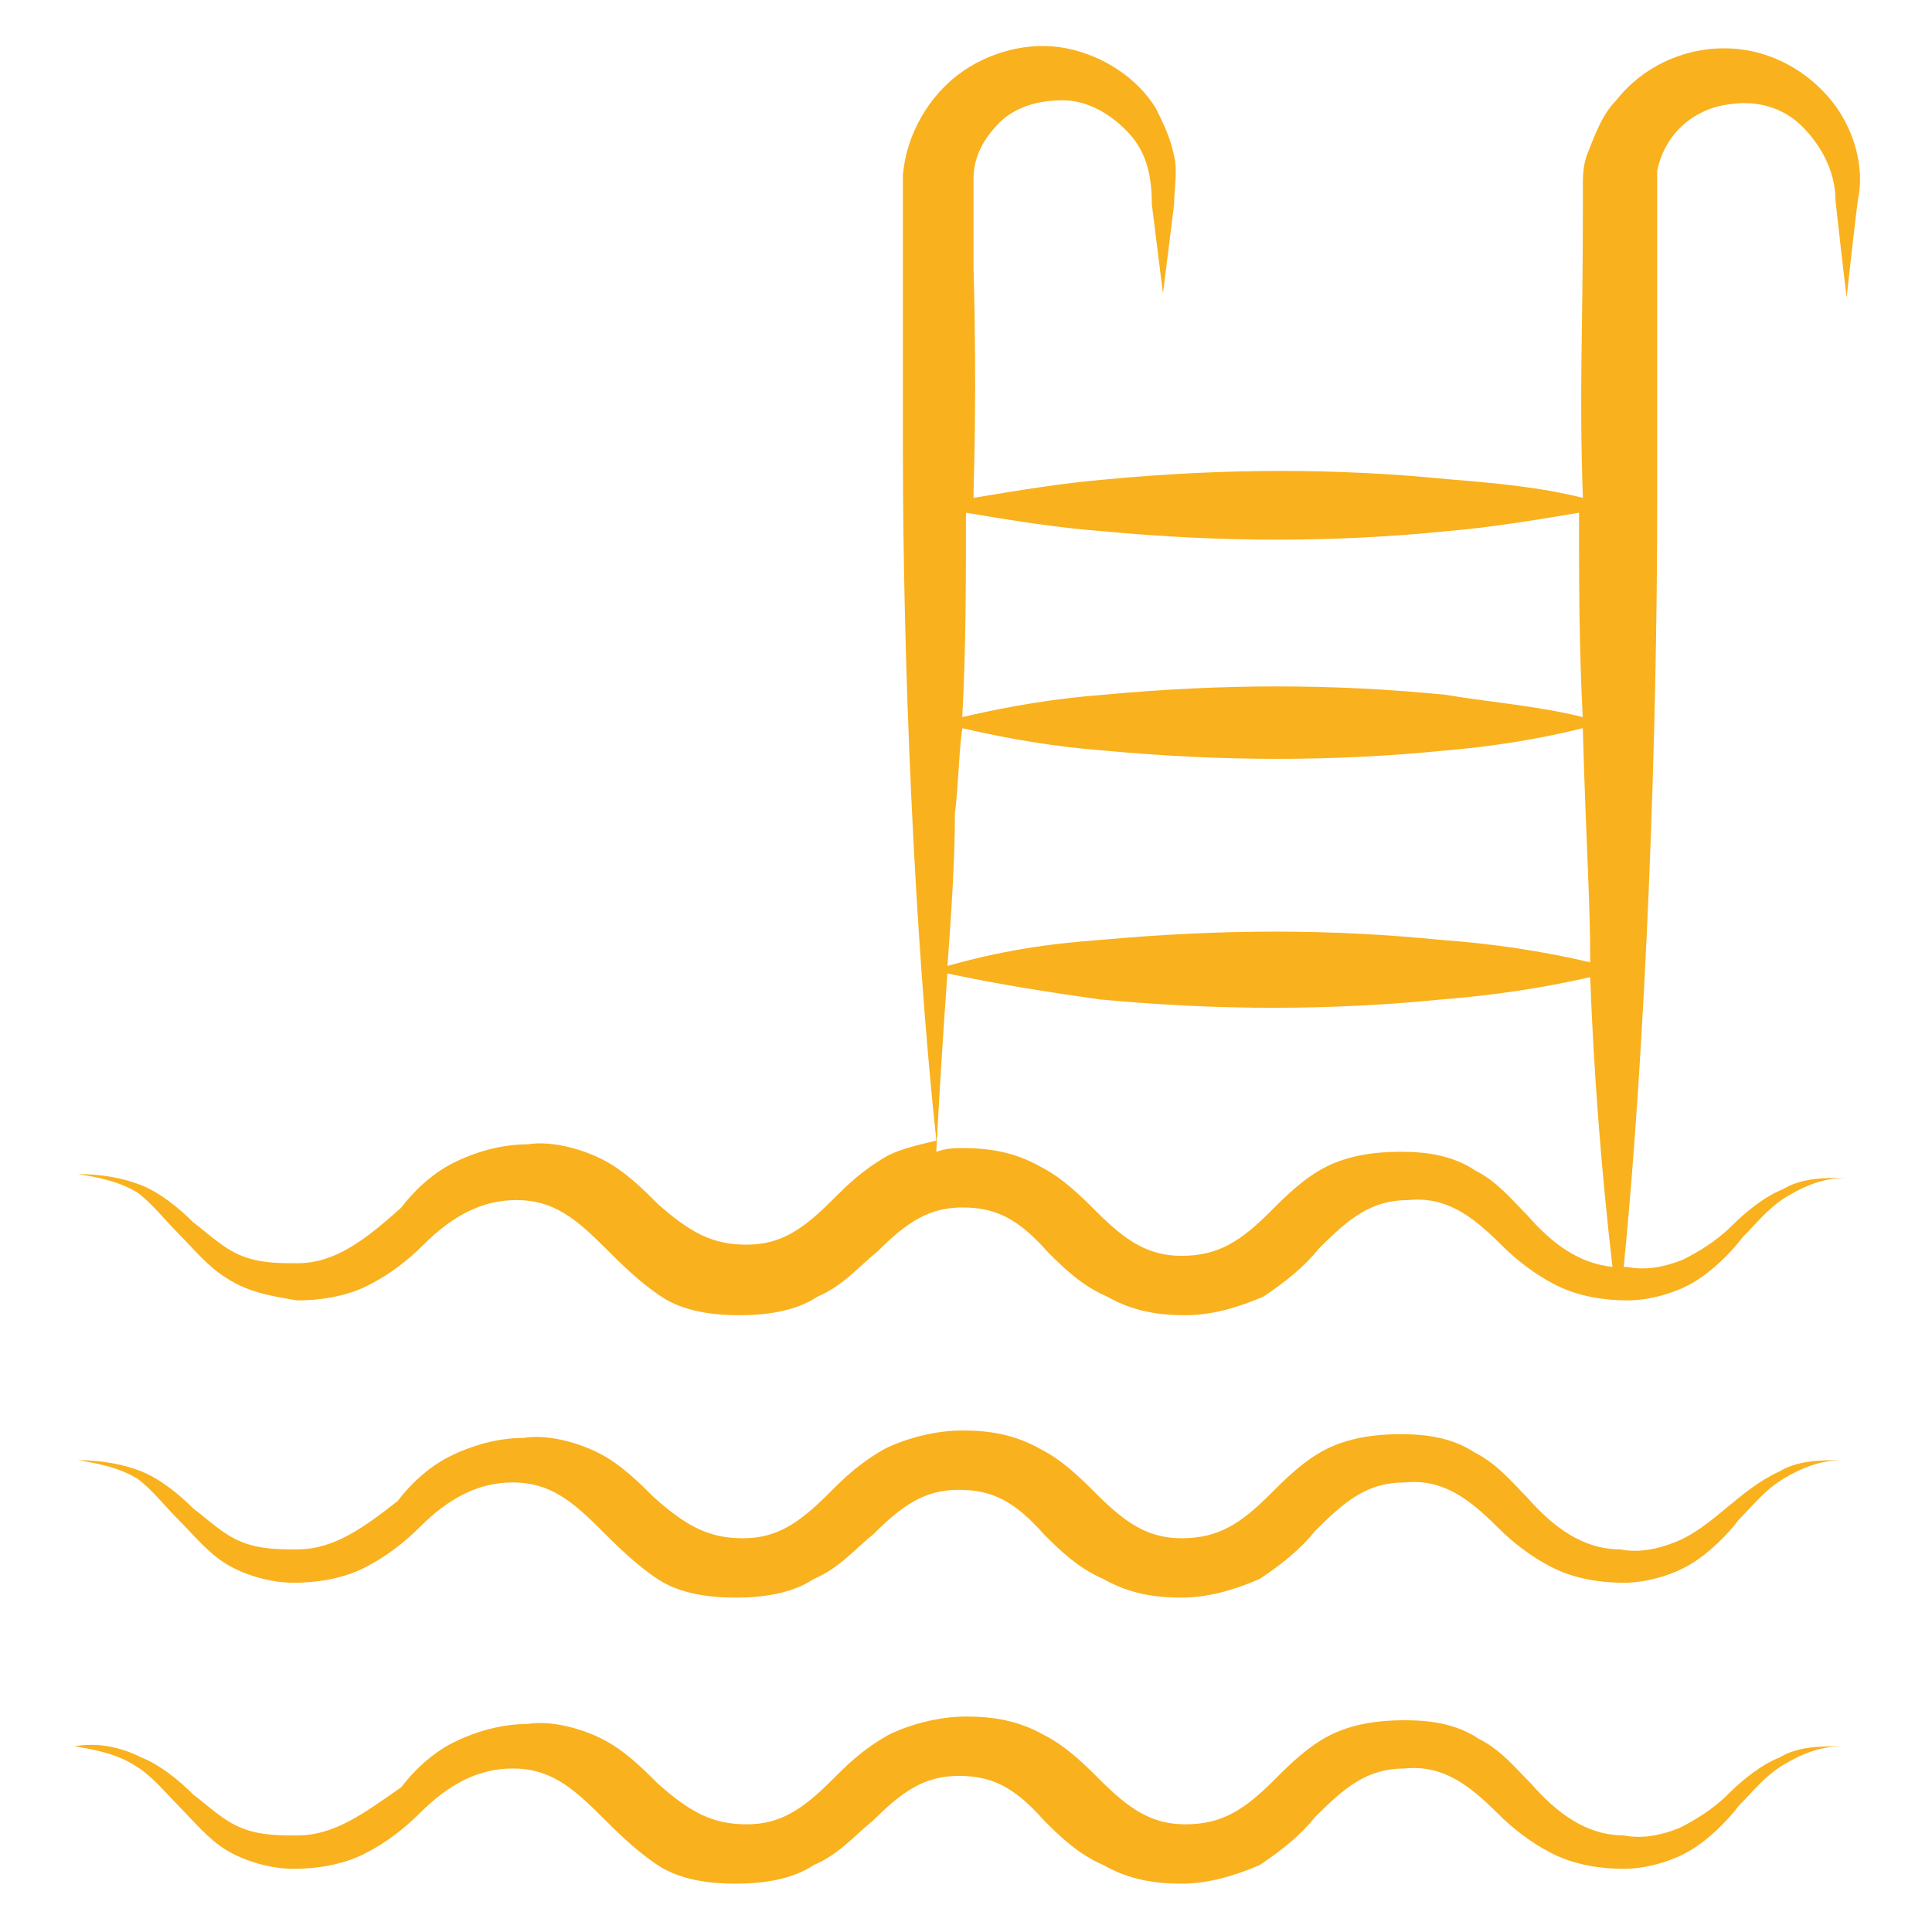 <?xml version="1.0" encoding="UTF-8"?><svg xmlns="http://www.w3.org/2000/svg" id="Layer_1" version="1.1" viewBox="0 0 512 512"><defs><style> .st0 { fill: #f9b11e; } </style></defs><g id="_x31_5"><path class="st0" d="M47.26,326.89c3.94,3.94,7.88,8.86,12.8,11.82,5.91,3.94,12.8,4.92,18.71,5.91,5.91,0,12.8-.98,18.71-3.94s10.83-6.89,14.77-10.83c7.88-7.88,15.75-11.82,24.62-11.82,9.85,0,15.75,4.92,23.63,12.8,3.94,3.94,8.86,8.86,14.77,12.8s13.78,4.92,20.68,4.92,14.77-.98,20.68-4.92c6.89-2.95,10.83-7.88,15.75-11.82,7.88-7.88,13.78-11.82,22.65-11.82s14.77,2.95,22.65,11.82c3.94,3.94,8.86,8.86,15.75,11.82,6.89,3.94,13.78,4.92,20.68,4.92s13.78-1.97,20.68-4.92c5.91-3.94,10.83-7.88,14.77-12.8,7.88-7.88,13.78-12.8,23.63-12.8,9.85-.98,16.74,3.94,24.62,11.82,3.94,3.94,8.86,7.88,14.77,10.83s12.8,3.94,18.71,3.94,12.8-1.97,17.72-4.92,9.85-7.88,12.8-11.82c3.94-3.94,6.89-7.88,11.82-10.83s9.85-4.92,15.75-4.92c-5.91,0-11.82,0-16.74,2.95-4.92,1.97-9.85,5.91-13.78,9.85s-8.86,6.89-12.8,8.86c-4.92,1.97-9.85,2.95-14.77,1.97h-.98c5.91-60.06,8.86-140.8,8.86-201.85V45.29c1.97-9.85,9.85-16.74,19.69-17.72,6.89-.98,13.78.98,18.71,5.91s8.86,11.82,8.86,19.69c.98,8.86,1.97,17.72,2.95,25.6.98-8.86,1.97-17.72,2.95-25.6,1.97-8.86-.98-19.69-7.88-27.57s-16.74-12.8-27.57-12.8-21.66,4.92-28.55,13.78c-3.94,3.94-5.91,9.85-7.88,14.77-.98,2.95-.98,5.91-.98,7.88v6.89c0,33.48-.98,46.28,0,75.82-11.82-2.95-23.63-3.94-35.45-4.92-29.54-2.95-59.08-2.95-90.58,0-11.82.98-23.63,2.95-35.45,4.92,0-4.92.98-26.58,0-61.05v-23.63c0-5.91,2.95-10.83,6.89-14.77s9.85-5.91,16.74-5.91c5.91,0,11.82,2.95,16.74,7.88,4.92,4.92,6.89,10.83,6.89,19.69.98,7.88,1.97,15.75,2.95,23.63.98-7.88,1.97-15.75,2.95-23.63,0-3.94.98-8.86,0-12.8-.98-4.92-2.95-8.86-4.92-12.8-4.92-7.88-13.78-13.78-23.63-15.75s-20.68.98-28.55,6.89-13.78,15.75-14.77,26.58v3.94c0,.98,0,9.85,0,8.86v60.06c0,56.12,2.95,128,8.86,183.14-3.94.98-8.86,1.97-12.8,3.94-6.89,3.94-10.83,7.88-14.77,11.82-7.88,7.88-13.78,11.82-22.65,11.82s-14.77-2.95-23.63-10.83c-3.94-3.94-8.86-8.86-14.77-11.82s-13.78-4.92-19.69-3.94c-6.89,0-13.78,1.97-19.69,4.92s-10.83,7.88-13.78,11.82c-9.85,8.86-17.72,14.77-27.57,14.77-4.92,0-9.85,0-14.77-1.97s-8.86-5.91-12.8-8.86c-3.94-3.94-8.86-7.88-13.78-9.85s-10.83-2.95-16.74-2.95c5.91.98,10.83,1.97,15.75,4.92,3.94,2.95,6.89,6.89,10.83,10.83h0ZM255.02,192.98c12.8,2.95,24.62,4.92,37.42,5.91,31.51,2.95,61.05,2.95,90.58,0,11.82-.98,24.62-2.95,36.43-5.91.98,33.48,1.97,45.29,1.97,62.03-12.8-2.95-25.6-4.92-39.38-5.91-29.54-2.95-58.09-2.95-90.58,0-13.78.98-26.58,2.95-40.37,6.89.98-13.78,1.97-27.57,1.97-40.37.98-7.88.98-15.75,1.97-22.65h0ZM292.43,140.8c31.51,2.95,61.05,2.95,90.58,0,11.82-.98,23.63-2.95,35.45-4.92,0,17.72,0,35.45.98,54.15-11.82-2.95-24.62-3.94-36.43-5.91-29.54-2.95-59.08-2.95-90.58,0-12.8.98-24.62,2.95-37.42,5.91.98-17.72.98-36.43.98-54.15,11.82,1.97,23.63,3.94,36.43,4.92h0ZM251.08,257.97c13.78,2.95,26.58,4.92,40.37,6.89,31.51,2.95,61.05,2.95,90.58,0,12.8-.98,26.58-2.95,39.38-5.91.98,25.6,2.95,51.2,5.91,76.8-8.86-.98-15.75-5.91-22.65-13.78-3.94-3.94-7.88-8.86-13.78-11.82-5.91-3.94-12.8-4.92-19.69-4.92s-13.78.98-19.69,3.94-10.83,7.88-14.77,11.82c-7.88,7.88-13.78,11.82-23.63,11.82-8.86,0-14.77-3.94-22.65-11.82-3.94-3.94-8.86-8.86-14.77-11.82-6.89-3.94-13.78-4.92-20.68-4.92-1.97,0-3.94,0-6.89.98.98-18.71,1.97-33.48,2.95-47.26h0Z"/><path class="st0" d="M47.26,402.71c3.94,3.94,7.88,8.86,12.8,11.82s11.82,4.92,17.72,4.92,12.8-.98,18.71-3.94,10.83-6.89,14.77-10.83c7.88-7.88,15.75-11.82,24.62-11.82,9.85,0,15.75,4.92,23.63,12.8,3.94,3.94,8.86,8.86,14.77,12.8s13.78,4.92,20.68,4.92,14.77-.98,20.68-4.92c6.89-2.95,10.83-7.88,15.75-11.82,7.88-7.88,13.78-11.82,22.65-11.82s14.77,2.95,22.65,11.82c3.94,3.94,8.86,8.86,15.75,11.82,6.89,3.94,13.78,4.92,20.68,4.92s13.78-1.97,20.68-4.92c5.91-3.94,10.83-7.88,14.77-12.8,7.88-7.88,13.78-12.8,23.63-12.8,9.85-.98,16.74,3.94,24.62,11.82,3.94,3.94,8.86,7.88,14.77,10.83s12.8,3.94,18.71,3.94,12.8-1.97,17.72-4.92,9.85-7.88,12.8-11.82c3.94-3.94,6.89-7.88,11.82-10.83s9.85-4.92,15.75-4.92c-5.91,0-11.82,0-16.74,2.95-10.83,4.92-17.72,14.77-27.57,18.71-4.92,1.97-9.85,2.95-14.77,1.97-9.85,0-17.72-5.91-24.62-13.78-3.94-3.94-7.88-8.86-13.78-11.82-5.91-3.94-12.8-4.92-19.69-4.92s-13.78.98-19.69,3.94-10.83,7.88-14.77,11.82c-7.88,7.88-13.78,11.82-23.63,11.82-8.86,0-14.77-3.94-22.65-11.82-3.94-3.94-8.86-8.86-14.77-11.82-6.89-3.94-13.78-4.92-20.68-4.92s-14.77,1.97-20.68,4.92c-6.89,3.94-10.83,7.88-14.77,11.82-7.88,7.88-13.78,11.82-22.65,11.82s-14.77-2.95-23.63-10.83c-3.94-3.94-8.86-8.86-14.77-11.82s-13.78-4.92-19.69-3.94c-6.89,0-13.78,1.97-19.69,4.92s-10.83,7.88-13.78,11.82c-8.86,6.89-16.74,12.8-26.58,12.8-4.92,0-9.85,0-14.77-1.97s-8.86-5.91-12.8-8.86c-3.94-3.94-8.86-7.88-13.78-9.85s-10.83-2.95-16.74-2.95c5.91.98,10.83,1.97,15.75,4.92,3.94,2.95,6.89,6.89,10.83,10.83h0Z"/><path class="st0" d="M47.26,478.52c3.94,3.94,7.88,8.86,12.8,11.82s11.82,4.92,17.72,4.92,12.8-.98,18.71-3.94,10.83-6.89,14.77-10.83c7.88-7.88,15.75-11.82,24.62-11.82,9.85,0,15.75,4.92,23.63,12.8,3.94,3.94,8.86,8.86,14.77,12.8s13.78,4.92,20.68,4.92,14.77-.98,20.68-4.92c6.89-2.95,10.83-7.88,15.75-11.82,7.88-7.88,13.78-11.82,22.65-11.82s14.77,2.95,22.65,11.82c3.94,3.94,8.86,8.86,15.75,11.82,6.89,3.94,13.78,4.92,20.68,4.92s13.78-1.97,20.68-4.92c5.91-3.94,10.83-7.88,14.77-12.8,7.88-7.88,13.78-12.8,23.63-12.8,9.85-.98,16.74,3.94,24.62,11.82,3.94,3.94,8.86,7.88,14.77,10.83s12.8,3.94,18.71,3.94,12.8-1.97,17.72-4.92,9.85-7.88,12.8-11.82c3.94-3.94,6.89-7.88,11.82-10.83s9.85-4.92,15.75-4.92c-5.91,0-11.82,0-16.74,2.95-4.92,1.97-9.85,5.91-13.78,9.85s-8.86,6.89-12.8,8.86c-4.92,1.97-9.85,2.95-14.77,1.97-9.85,0-17.72-5.91-24.62-13.78-3.94-3.94-7.88-8.86-13.78-11.82-5.91-3.94-12.8-4.92-19.69-4.92s-13.78.98-19.69,3.94-10.83,7.88-14.77,11.82c-7.88,7.88-13.78,11.82-23.63,11.82-8.86,0-14.77-3.94-22.65-11.82-3.94-3.94-8.86-8.86-14.77-11.82-6.89-3.94-13.78-4.92-20.68-4.92s-14.77,1.97-20.68,4.92c-6.89,3.94-10.83,7.88-14.77,11.82-7.88,7.88-13.78,11.82-22.65,11.82s-14.77-2.95-23.63-10.83c-3.94-3.94-8.86-8.86-14.77-11.82s-13.78-4.92-19.69-3.94c-6.89,0-13.78,1.97-19.69,4.92s-10.83,7.88-13.78,11.82c-9.85,6.89-17.72,12.8-27.57,12.8-4.92,0-9.85,0-14.77-1.97s-8.86-5.91-12.8-8.86c-3.94-3.94-8.86-7.88-13.78-9.85-5.91-2.95-11.82-3.94-17.72-2.95,5.91.98,10.83,1.97,15.75,4.92s7.88,6.89,11.82,10.83Z"/></g></svg>